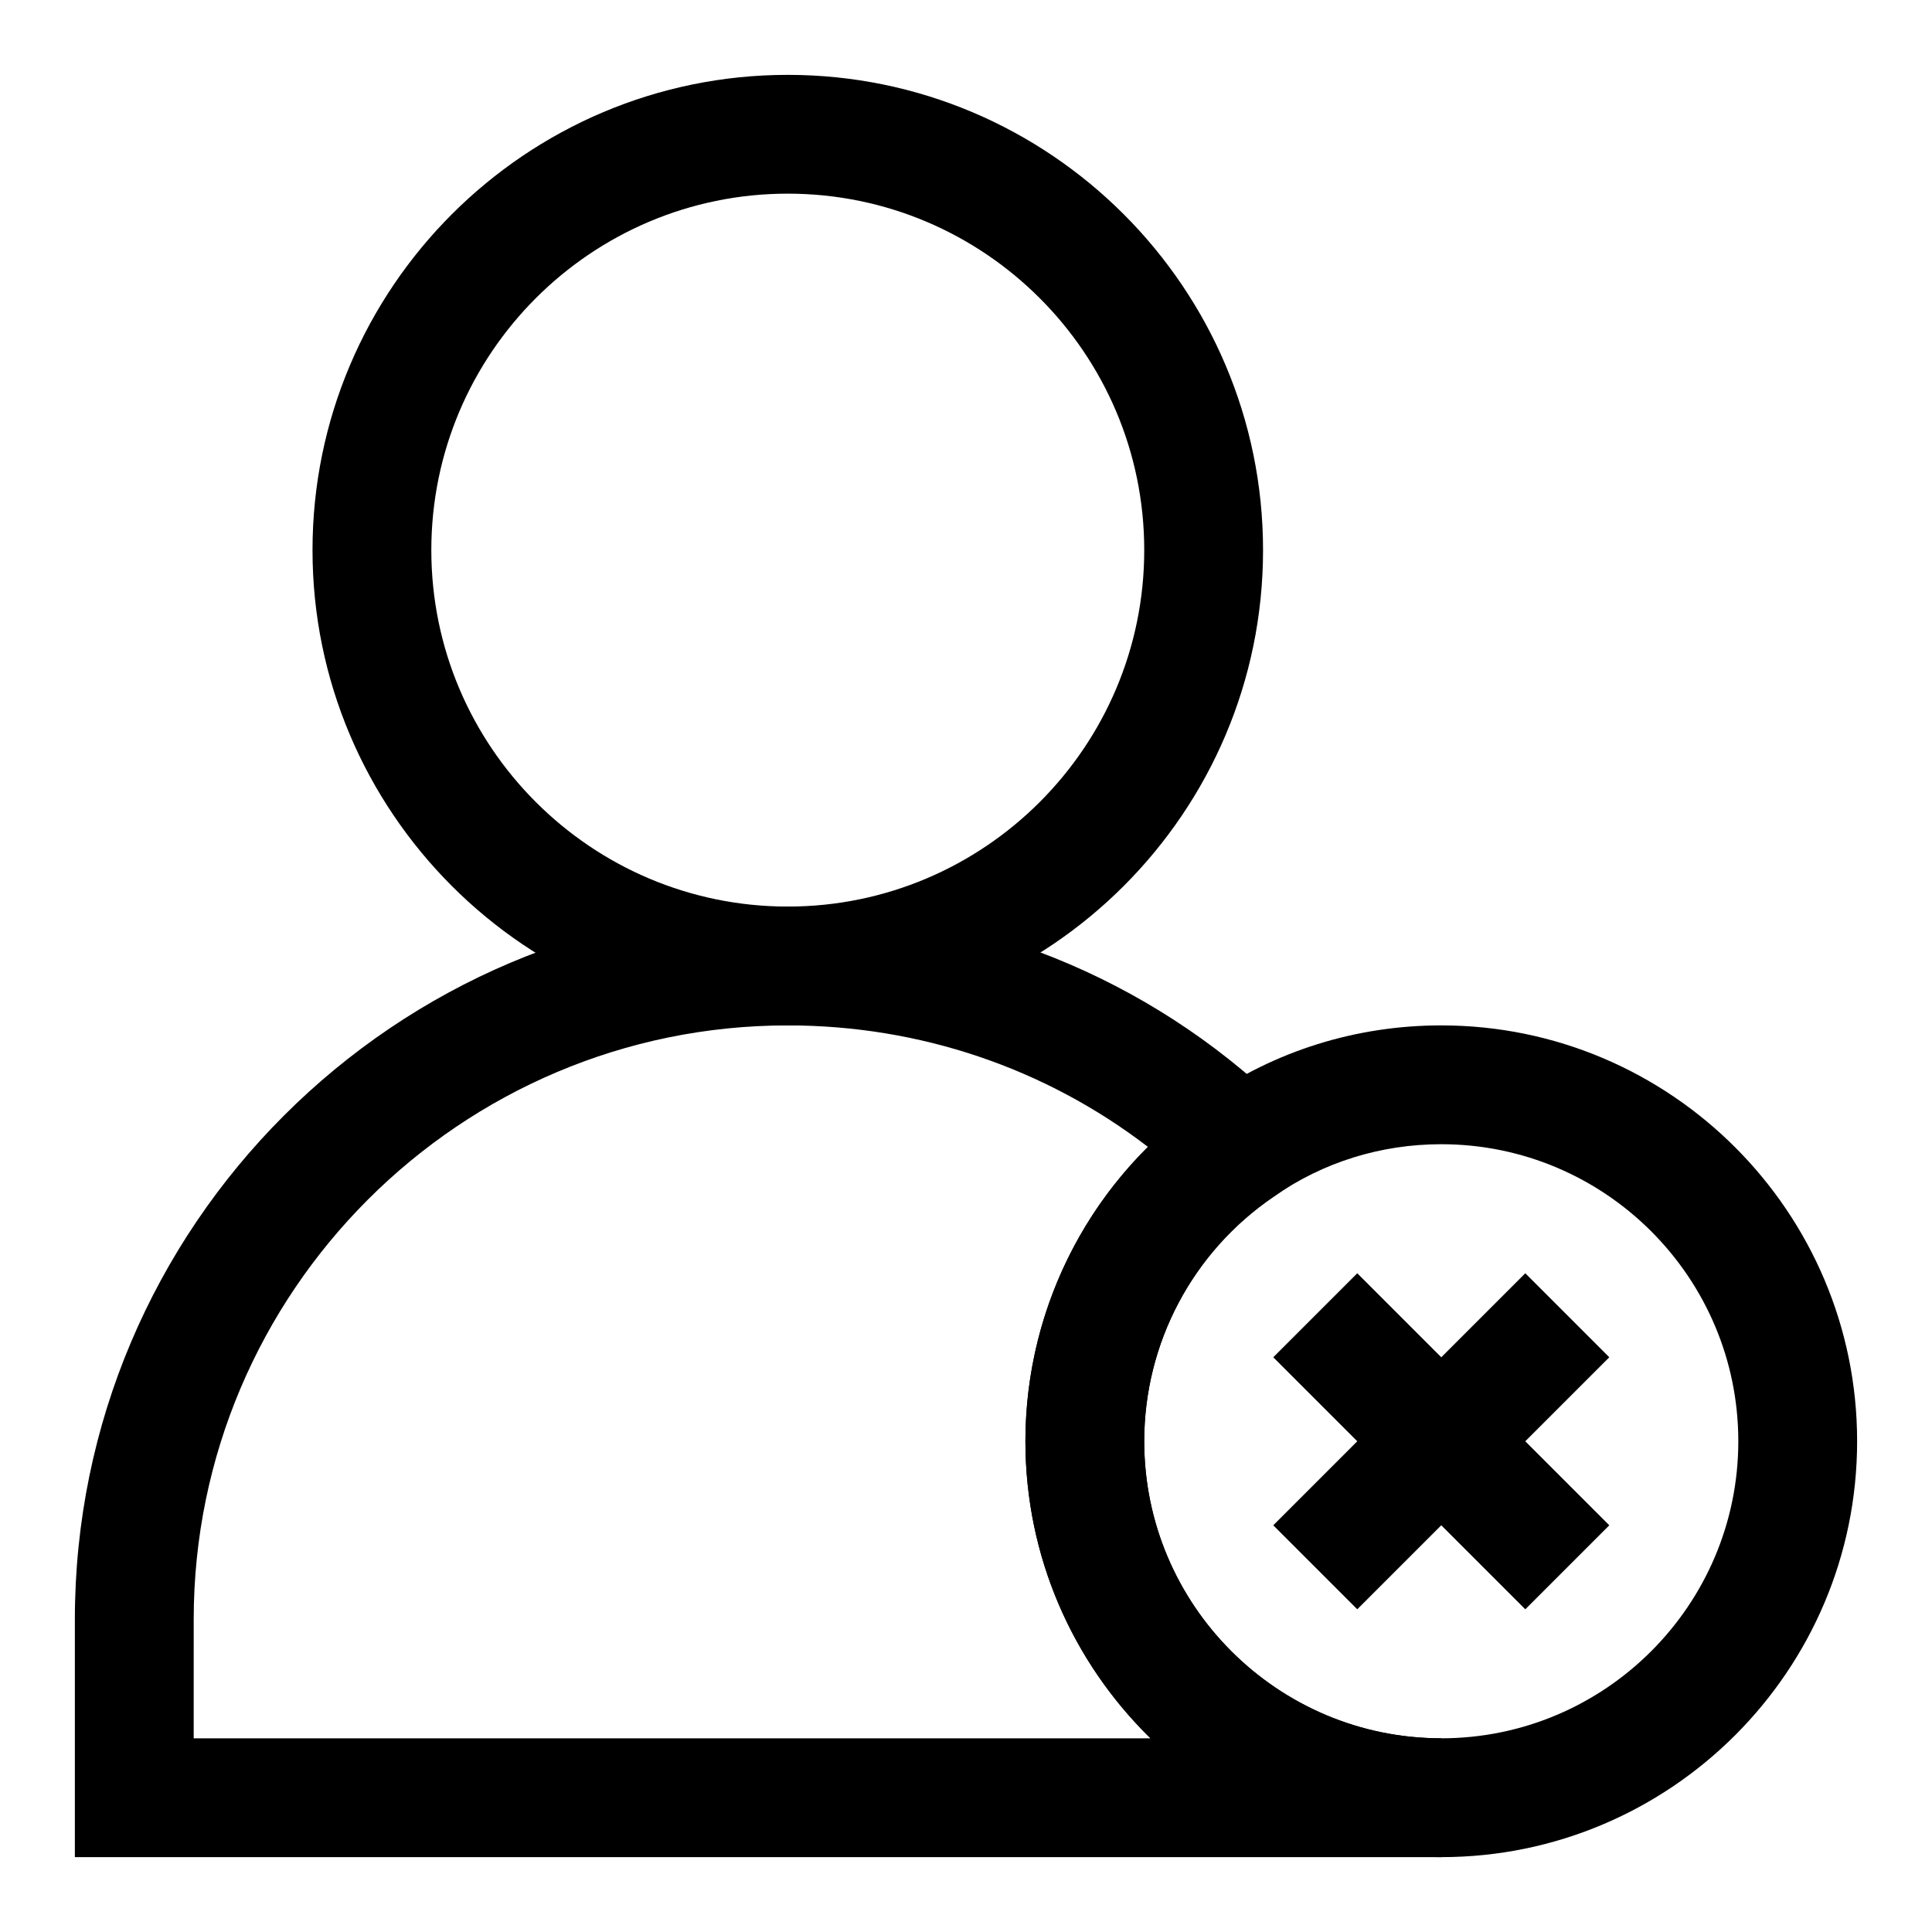 <?xml version="1.0" encoding="UTF-8"?>
<!-- Uploaded to: ICON Repo, www.svgrepo.com, Generator: ICON Repo Mixer Tools -->
<svg fill="#000000" width="800px" height="800px" version="1.1" viewBox="144 144 512 512" xmlns="http://www.w3.org/2000/svg">
 <g>
  <path d="m352.77 415.74c-69.445 0-125.95-56.504-125.95-125.95 0-69.445 56.504-125.95 125.95-125.95 69.445 0 125.95 56.504 125.95 125.95 0 69.449-56.504 125.95-125.95 125.95zm0-220.42c-52.098 0-94.465 42.367-94.465 94.465 0 52.098 42.367 94.465 94.465 94.465s94.465-42.367 94.465-94.465c0-52.098-42.367-94.465-94.465-94.465z"/>
  <path d="m525.95 636.16h-362.11v-62.977c0-104.18 84.75-188.93 188.93-188.93 49.137 0 95.566 18.672 130.75 52.586l13.949 13.445-16.012 10.91c-21.441 14.578-34.227 38.809-34.227 64.754 0 43.406 35.312 78.719 78.719 78.719zm-330.62-31.488h253.56c-20.434-20.012-33.141-47.91-33.141-78.723 0-29.598 11.871-57.574 32.465-78.012-27.191-20.875-60.488-32.195-95.441-32.195-86.812 0-157.44 70.629-157.44 157.44z"/>
  <path d="m525.95 636.16c-60.758 0-110.21-49.438-110.21-110.21 0-36.383 17.949-70.312 47.973-90.797 18.152-12.66 39.723-19.414 62.234-19.414 60.758 0 110.21 49.438 110.21 110.21 0.004 60.773-49.449 110.21-110.21 110.21zm0-188.93c-16.043 0-31.363 4.785-44.352 13.855-21.582 14.688-34.367 38.918-34.367 64.863 0 43.406 35.312 78.719 78.719 78.719s78.719-35.312 78.719-78.719c0.004-43.406-35.312-78.719-78.719-78.719z"/>
  <path d="m570.48 503.69-22.262-22.262-22.266 22.262-22.262-22.262-22.262 22.262 22.262 22.262-22.262 22.266 22.262 22.262 22.262-22.262 22.266 22.262 22.262-22.262-22.262-22.266z"/>
 </g>
</svg>